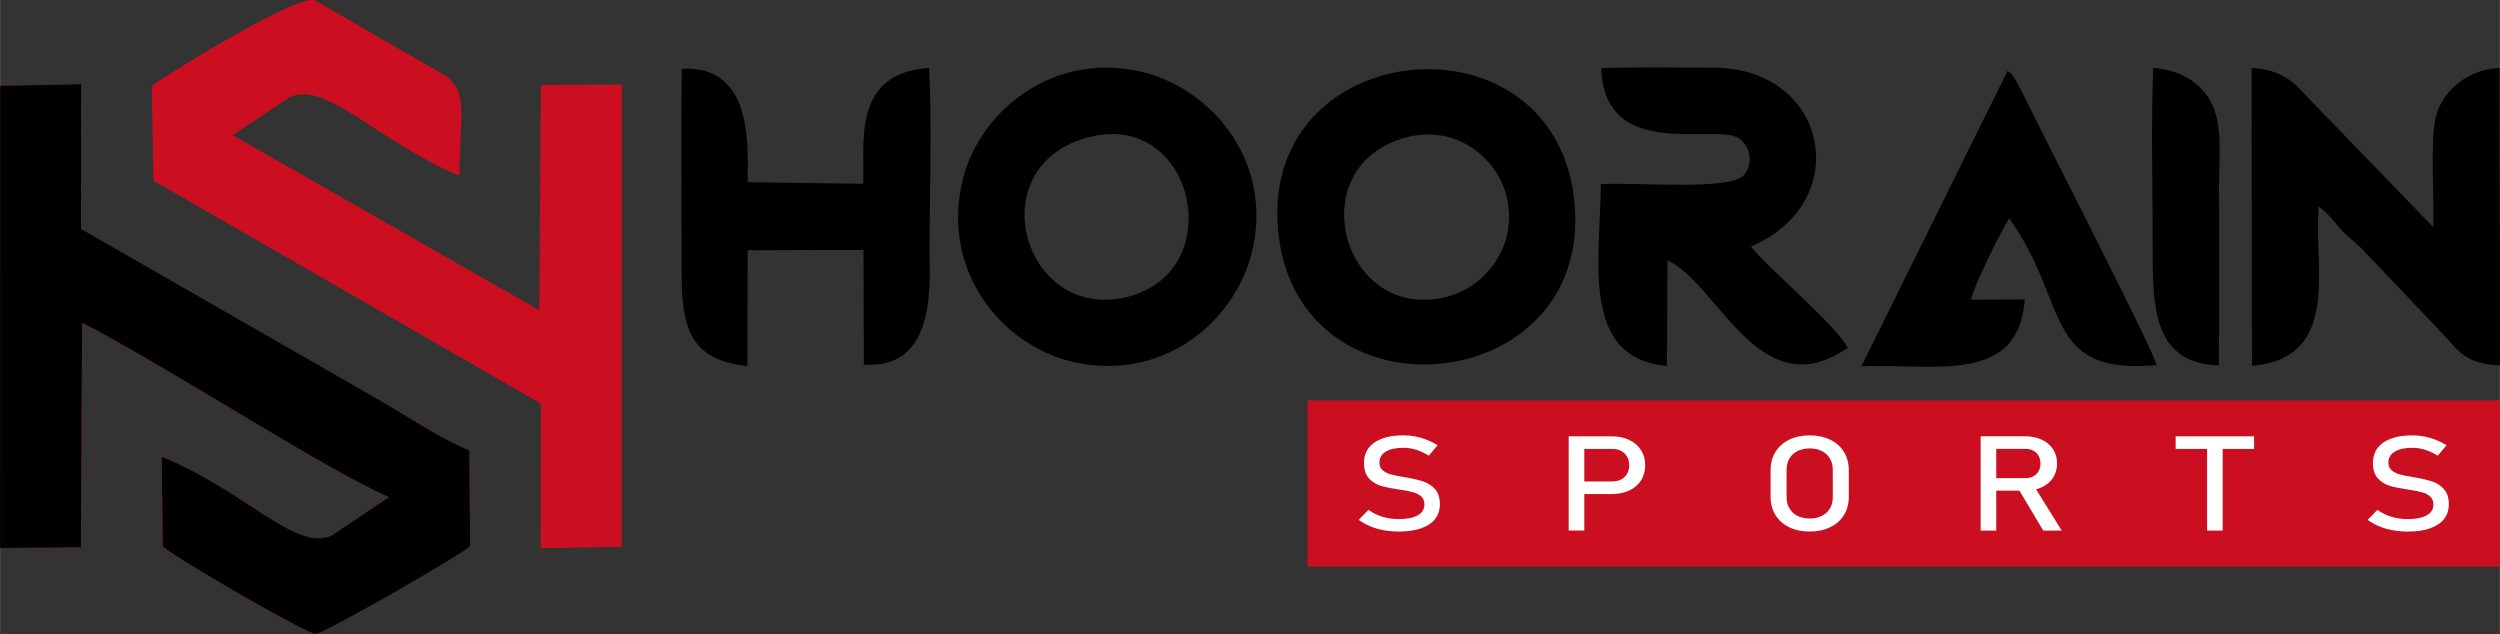 <?xml version="1.0" encoding="UTF-8"?> <svg xmlns="http://www.w3.org/2000/svg" xmlns:xlink="http://www.w3.org/1999/xlink" xml:space="preserve" width="18.482in" height="4.687in" version="1.1" style="shape-rendering:geometricPrecision; text-rendering:geometricPrecision; image-rendering:optimizeQuality; fill-rule:evenodd; clip-rule:evenodd" viewBox="0 0 2164.4 548.92"><rect x="0" y="0" width="2164.4" height="548.92" fill="#333333" stroke="none"/> <defs> <style type="text/css"> .fil0 {fill:black} .fil1 {fill:#CB0E20} .fil2 {fill:white;fill-rule:nonzero} </style> </defs> <g id="Layer_x0020_1">  <g id="_2361173799488"> <g> <path class="fil0" d="M1220.95 118.17c41.04,-9.19 76.03,19.21 83.68,53.08 9.69,42.89 -19.75,78.21 -53.58,86.12 -90.77,21.23 -126.43,-117.63 -30.1,-139.21zm643.23 -59.47c-1.9,51.48 -0.41,105.51 -0.41,157.27 -0.01,52.75 1.41,98.29 57.24,100.44 0.63,-52.28 0.15,-104.83 0.16,-157.15 0,-23.85 3.52,-51.28 -7.15,-71.26 -8.72,-16.34 -25.8,-27.23 -49.84,-29.3zm-157.74 200.78c3.3,-13.89 26.12,-59.58 33.06,-70.39 52.79,73.11 28.17,135.86 127.8,127 -8.25,-23.47 -93.79,-189.9 -119.36,-241.59 -1.34,-2.7 -3.34,-6.22 -4.61,-7.97 -2.8,-3.87 -2.61,-3.2 -5.21,-5.14l-126.53 255.71c65.32,-2.2 135.88,15.77 141.44,-57.8l-46.59 0.18zm-1059.14 -42.79l100.26 -0.36 0.3 99.26c63.65,4.97 56.93,-72.1 56.93,-99.62 -0,-50.98 2.16,-106.88 -0.44,-157.25 -67.25,4.85 -55.63,64.9 -57.03,100.43l-100 -1.43c-0.65,-22.99 7.9,-102.16 -57.14,-98.07 -0.55,52.03 -0.11,104.26 -0.11,156.31 -0,55.06 -2.49,94.99 56.98,100.97l0.24 -100.25zm836.42 -158.07c-32.2,-0.06 -65.28,-0.61 -97.39,0.3 2.6,80.97 96.69,47.87 118.41,60.41 9.57,5.52 14.2,20.59 5.51,31.83 -10.87,14.07 -88.54,6.68 -124.2,8.24 -1.16,68.65 -17.08,150.74 57.16,157.45l0.44 -91.38c43.59,19.39 79.82,128.75 155.99,75.7 -7.26,-17.15 -67.52,-67.32 -83.71,-87.74 89.98,-38.23 67.19,-154.61 -32.22,-154.8zm465.97 258.13c78.12,-6.87 53.09,-85.97 57.81,-137.85 7.29,5.02 11.68,11.17 17.95,18.23 7.16,8.07 11.23,10.46 19.48,18.25l72.09 75.96c12.6,14.08 19.24,23.68 47.4,25.06l-0.35 -257.55c-26.82,0.99 -49.33,19.34 -55.11,42.08 -5.07,19.96 -1.28,71.35 -2.31,95.69l-109.35 -113.06c-11.41,-12.57 -22.09,-23.32 -47.94,-24.7l0.36 257.89zm-1005.69 -198.32c90.23,-22.06 120.37,115.95 32.59,138.48 -90.73,23.29 -130.52,-114.53 -32.59,-138.48zm141.1 94.39c15.51,-76.98 -39.28,-139.5 -101.68,-151.74 -75.83,-14.87 -138.35,38.14 -151.03,99.11 -16.52,79.41 39.1,142.7 102.06,154.34 77.12,14.26 138.13,-39.59 150.65,-101.71zm22.24 -6.3c22.32,164.21 277.46,135.72 255.14,-36.86 -21.35,-165 -278.75,-136.87 -255.14,36.86z"></path> <polygon class="fil1" points="1132.08,346.62 2164.4,346.62 2164.4,490.52 1132.08,490.52 "></polygon> <path class="fil2" d="M1211.23 460.21c-4.63,0 -9.04,-0.38 -13.18,-1.13 -4.16,-0.75 -8.03,-1.86 -11.64,-3.35 -3.59,-1.51 -6.96,-3.37 -10.08,-5.61l0 0 8.41 -8.75 0 0c3.66,2.68 7.71,4.71 12.12,6.05 4.41,1.34 9.2,2.01 14.38,2.01 6.96,0 12.37,-1.09 16.21,-3.28 3.84,-2.18 5.76,-5.29 5.76,-9.29l0 -0.06c0,-2.83 -0.86,-5.09 -2.6,-6.76 -1.76,-1.67 -4,-2.89 -6.76,-3.7 -2.76,-0.8 -6.33,-1.55 -10.69,-2.22 -0.14,-0.04 -0.29,-0.06 -0.43,-0.06 -0.16,0 -0.32,-0.02 -0.45,-0.06l-0.97 -0.15c-6.47,-0.94 -11.71,-2.01 -15.73,-3.18 -4.05,-1.19 -7.51,-3.33 -10.38,-6.45 -2.87,-3.12 -4.3,-7.57 -4.3,-13.33l0 -0.06c0,-5.04 1.33,-9.35 4,-12.93 2.67,-3.56 6.58,-6.3 11.69,-8.16 5.13,-1.88 11.28,-2.82 18.49,-2.82 3.44,0 6.83,0.33 10.15,0.96 3.35,0.63 6.62,1.59 9.88,2.83 3.23,1.24 6.42,2.83 9.56,4.75l0 0 -7.69 9.08 0 0c-3.66,-2.28 -7.3,-3.98 -10.96,-5.13 -3.64,-1.13 -7.28,-1.7 -10.94,-1.7 -6.58,0 -11.71,1.11 -15.35,3.33 -3.64,2.22 -5.45,5.38 -5.45,9.46l0 0.06c0,2.8 0.93,5 2.8,6.61 1.88,1.61 4.23,2.8 7.03,3.56 2.8,0.77 6.69,1.57 11.69,2.39 0.18,0.04 0.34,0.06 0.5,0.08 0.16,0.02 0.32,0.06 0.5,0.1 0.23,0.04 0.45,0.08 0.72,0.11 0.27,0.02 0.5,0.06 0.72,0.1 5.83,1.02 10.69,2.22 14.6,3.6 3.91,1.38 7.19,3.62 9.81,6.7 2.62,3.08 3.93,7.3 3.93,12.66l0 0.1c0,4.98 -1.38,9.23 -4.16,12.78 -2.8,3.54 -6.83,6.23 -12.09,8.08 -5.29,1.86 -11.64,2.78 -19.1,2.78zm153.86 -43.38l30.79 0c2.92,0 5.47,-0.57 7.69,-1.74 2.22,-1.15 3.91,-2.8 5.13,-4.92 1.22,-2.15 1.83,-4.6 1.83,-7.35l0 0c0,-2.82 -0.61,-5.29 -1.83,-7.41 -1.22,-2.13 -2.92,-3.79 -5.13,-4.96 -2.22,-1.19 -4.77,-1.76 -7.69,-1.76l-30.79 0 0 -10.9 30.34 0c5.74,0 10.78,1.03 15.17,3.12 4.36,2.07 7.75,5 10.15,8.77 2.42,3.79 3.62,8.16 3.62,13.14l0 0c0,4.98 -1.2,9.35 -3.62,13.1 -2.4,3.75 -5.79,6.67 -10.15,8.72 -4.39,2.07 -9.43,3.1 -15.17,3.1l-30.34 0 0 -10.9zm-6.96 -39.05l13.52 0 0 81.59 -13.52 0 0 -81.59zm208.66 82.44c-6.71,0 -12.64,-1.24 -17.77,-3.74 -5.11,-2.49 -9.06,-6 -11.87,-10.55 -2.8,-4.54 -4.2,-9.81 -4.2,-15.78l0 -23.12c0,-5.99 1.4,-11.26 4.2,-15.8 2.8,-4.54 6.76,-8.06 11.87,-10.55 5.13,-2.49 11.05,-3.73 17.77,-3.73 6.69,0 12.62,1.24 17.75,3.73 5.11,2.49 9.09,6.01 11.89,10.55 2.8,4.54 4.2,9.81 4.2,15.8l0 23.12c0,5.98 -1.4,11.24 -4.2,15.78 -2.8,4.56 -6.78,8.06 -11.89,10.55 -5.13,2.49 -11.05,3.74 -17.75,3.74zm0 -11.28c3.96,0 7.46,-0.77 10.49,-2.28 3.03,-1.51 5.36,-3.66 7.01,-6.45 1.67,-2.78 2.49,-5.99 2.49,-9.67l0 -23.9c0,-3.66 -0.81,-6.9 -2.49,-9.67 -1.65,-2.8 -3.98,-4.94 -7.01,-6.45 -3.03,-1.51 -6.53,-2.28 -10.49,-2.28 -3.98,0 -7.48,0.77 -10.51,2.28 -3.03,1.51 -5.36,3.66 -7.01,6.45 -1.67,2.78 -2.49,6.01 -2.49,9.67l0 23.9c0,3.68 0.81,6.9 2.49,9.67 1.65,2.8 3.98,4.94 7.01,6.45 3.03,1.51 6.53,2.28 10.51,2.28zm153.91 -34.96l32.85 0c2.58,0 4.84,-0.52 6.83,-1.57 1.99,-1.05 3.53,-2.53 4.61,-4.46 1.06,-1.93 1.6,-4.14 1.6,-6.65l0 0c0,-2.51 -0.54,-4.73 -1.6,-6.65 -1.09,-1.93 -2.62,-3.43 -4.59,-4.46 -1.94,-1.05 -4.25,-1.57 -6.85,-1.57l-32.85 0 0 -10.9 32.33 0c5.56,0 10.44,0.98 14.67,2.93 4.21,1.93 7.48,4.69 9.79,8.27 2.33,3.56 3.48,7.7 3.48,12.37l0 0c0,4.67 -1.18,8.79 -3.5,12.37 -2.35,3.56 -5.63,6.32 -9.83,8.27 -4.23,1.93 -9.09,2.91 -14.6,2.91l-32.33 0 0 -10.88zm-5.9 -36.26l13.52 0 0 81.65 -13.52 0 0 -81.65zm32.12 44.61l13.45 -2.57 24.64 39.61 -16.03 0 -22.06 -37.04zm163.94 -37.87l13.5 0 0 74.91 -13.5 0 0 -74.91zm-27.24 -6.68l67.96 0 0 10.9 -67.96 0 0 -10.9zm201.18 82.44c-4.63,0 -9.04,-0.38 -13.18,-1.13 -4.16,-0.75 -8.03,-1.86 -11.64,-3.35 -3.59,-1.51 -6.96,-3.37 -10.08,-5.61l0 0 8.41 -8.75 0 0c3.66,2.68 7.71,4.71 12.12,6.05 4.41,1.34 9.2,2.01 14.38,2.01 6.96,0 12.37,-1.09 16.21,-3.28 3.84,-2.18 5.76,-5.29 5.76,-9.29l0 -0.06c0,-2.83 -0.86,-5.09 -2.6,-6.76 -1.76,-1.67 -4,-2.89 -6.76,-3.7 -2.76,-0.8 -6.33,-1.55 -10.69,-2.22 -0.14,-0.04 -0.29,-0.06 -0.43,-0.06 -0.16,0 -0.32,-0.02 -0.45,-0.06l-0.97 -0.15c-6.47,-0.94 -11.71,-2.01 -15.73,-3.18 -4.05,-1.19 -7.51,-3.33 -10.38,-6.45 -2.87,-3.12 -4.3,-7.57 -4.3,-13.33l0 -0.06c0,-5.04 1.33,-9.35 4,-12.93 2.67,-3.56 6.58,-6.3 11.69,-8.16 5.13,-1.88 11.28,-2.82 18.49,-2.82 3.44,0 6.83,0.33 10.15,0.96 3.35,0.63 6.62,1.59 9.88,2.83 3.23,1.24 6.42,2.83 9.56,4.75l0 0 -7.69 9.08 0 0c-3.66,-2.28 -7.3,-3.98 -10.96,-5.13 -3.64,-1.13 -7.28,-1.7 -10.94,-1.7 -6.58,0 -11.71,1.11 -15.35,3.33 -3.64,2.22 -5.45,5.38 -5.45,9.46l0 0.06c0,2.8 0.93,5 2.8,6.61 1.88,1.61 4.23,2.8 7.03,3.56 2.8,0.77 6.69,1.57 11.69,2.39 0.18,0.04 0.34,0.06 0.5,0.08 0.16,0.02 0.32,0.06 0.5,0.1 0.23,0.04 0.45,0.08 0.72,0.11 0.27,0.02 0.5,0.06 0.72,0.1 5.83,1.02 10.69,2.22 14.6,3.6 3.91,1.38 7.19,3.62 9.81,6.7 2.62,3.08 3.93,7.3 3.93,12.66l0 0.1c0,4.98 -1.38,9.23 -4.16,12.78 -2.8,3.54 -6.83,6.23 -12.09,8.08 -5.29,1.86 -11.64,2.78 -19.1,2.78z"></path> </g> <g> <path class="fil1" d="M71.03 279.41c72.98,37.5 211.99,128.09 265.65,150.98l-48.8 32.8c-30.77,16.06 -74.07,-37.55 -147.99,-67.78l1.04 77.6c11.5,10.85 125.19,76.03 132.24,75.91 6.83,-0.12 121.85,-65.85 133.75,-75.91l-0.68 -82.9c-27.89,-11.8 -57.07,-31.96 -85.17,-47.92l-251.01 -144.01 0.1 -125.26 -70.06 1.38 -0.09 400.1 69.93 -0.46 1.1 -194.53zm179.27 -194.99c30.74,-15.7 76,37.57 147.34,67.74 0.8,-56.29 8.8,-75.86 -17.02,-89.51l-107.97 -62.3c-15.57,-6.09 -134.43,67.99 -141.31,74.23l1.39 81.86 335.4 192.91 -0.09 125.33 70.29 -1.19 0.04 -400.35 -70.14 0.38 -1.37 195.09 -265.38 -151.54 48.82 -32.66z"></path> <path class="fil0" d="M321.07 342.18l-251.01 -144.01 0.1 -125.26 -70.06 1.38 -0.09 400.1 69.93 -0.46 1.1 -194.53c72.98,37.5 211.99,128.09 265.65,150.98l-48.8 32.8c-30.77,16.06 -74.07,-37.55 -147.99,-67.78l1.04 77.6c11.5,10.85 125.19,76.03 132.24,75.91 6.83,-0.12 121.85,-65.85 133.75,-75.91l-0.68 -82.9c-27.89,-11.8 -57.07,-31.96 -85.17,-47.92z"></path> </g> </g> </g> </svg> 